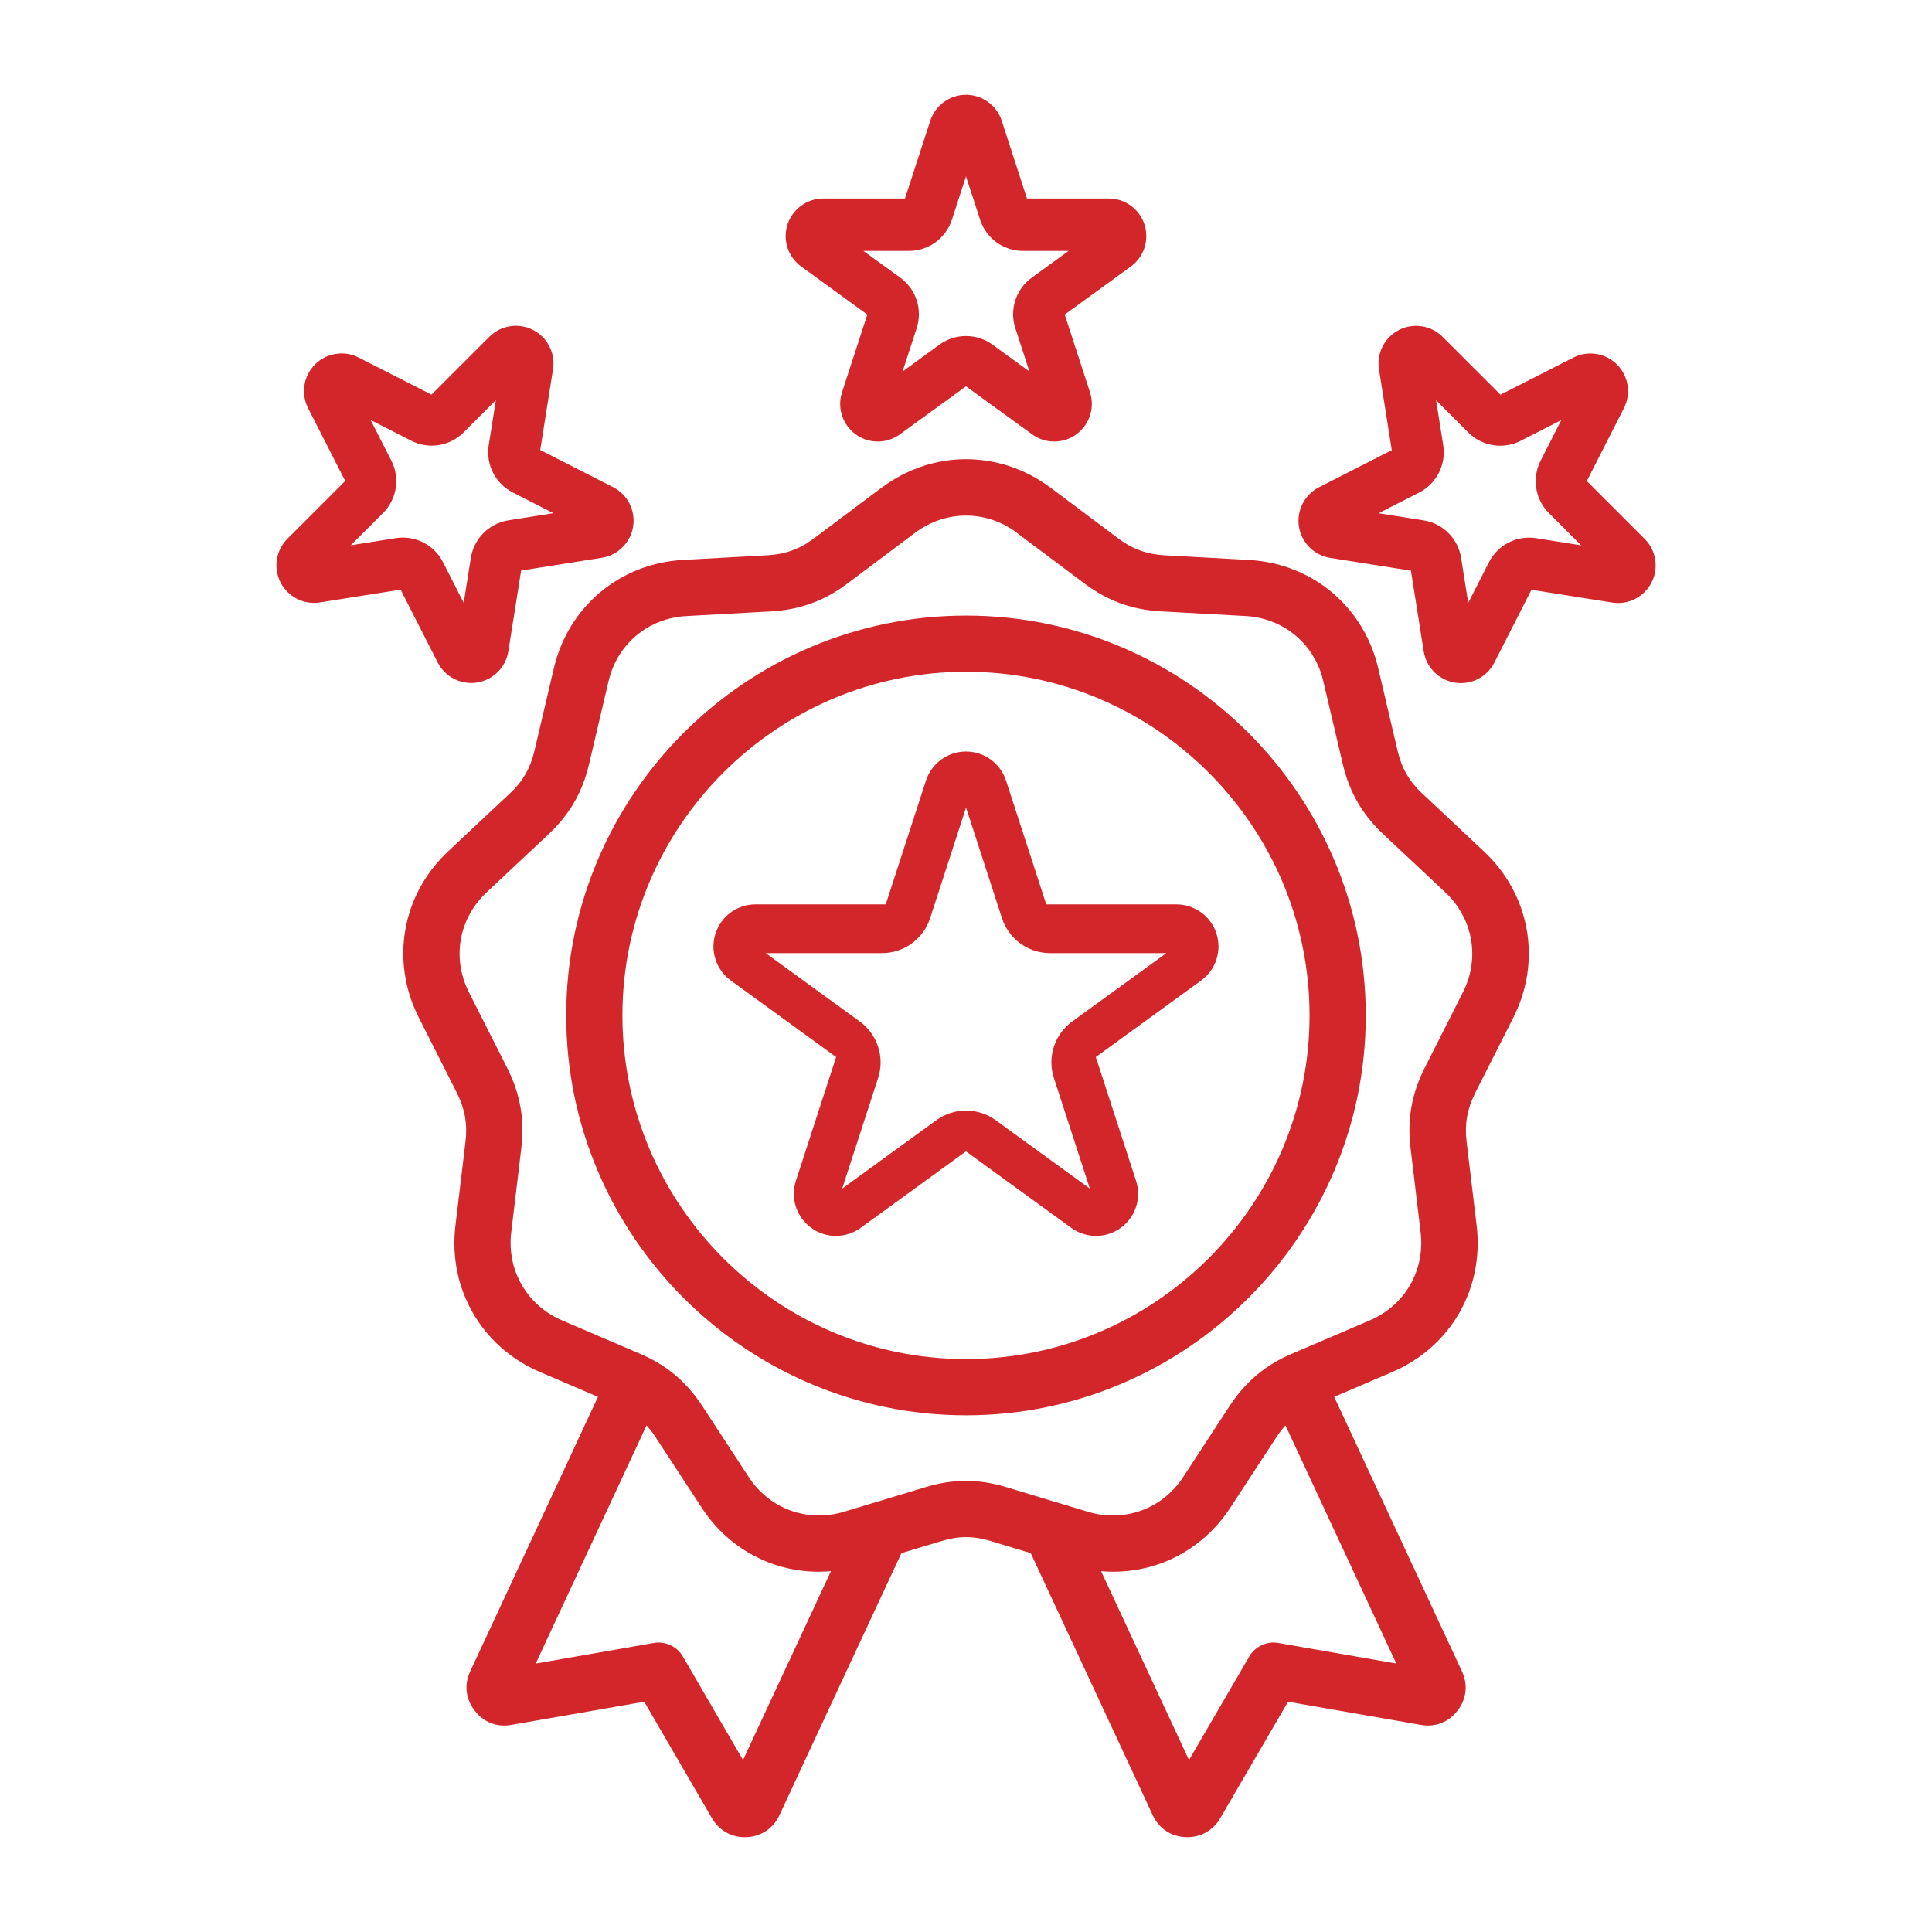 <?xml version="1.0" encoding="UTF-8"?>
<svg id="Layer_2" xmlns="http://www.w3.org/2000/svg" version="1.1" viewBox="0 0 500 500">
  <!-- Generator: Adobe Illustrator 29.5.1, SVG Export Plug-In . SVG Version: 2.1.0 Build 141)  -->
  <defs>
    <style>
      .st0 {
        fill: #d2262a;
        fill-rule: evenodd;
      }
    </style>
  </defs>
  <path class="st0" d="M356.78,132.82l11.65,1.85c5,.79,8.91,4.71,9.7,9.7l1.85,11.65,5.35-10.51c2.3-4.51,7.24-7.02,12.23-6.23l11.65,1.85-8.35-8.34c-3.58-3.58-4.44-9.05-2.15-13.56l5.35-10.51-10.51,5.36c-4.5,2.3-9.98,1.43-13.55-2.15l-8.34-8.34,1.85,11.65c.79,5-1.73,9.93-6.23,12.23l-10.51,5.36ZM360.19,116.48l-3.31-20.89c-.66-4.16,1.44-8.28,5.19-10.19,3.75-1.92,8.31-1.19,11.3,1.79l14.96,14.96,18.85-9.6c3.76-1.92,8.32-1.19,11.3,1.79s3.7,7.54,1.79,11.3l-9.6,18.85,14.96,14.96c2.98,2.98,3.7,7.54,1.79,11.3-1.91,3.75-6.03,5.85-10.19,5.19l-20.89-3.31-9.6,18.85c-1.91,3.76-6.03,5.85-10.19,5.19-4.17-.66-7.43-3.92-8.09-8.09l-3.31-20.89-20.89-3.31c-4.16-.66-7.43-3.92-8.09-8.09-.66-4.16,1.44-8.28,5.19-10.19l18.85-9.61ZM90.78,141.12l11.65-1.85c5-.79,9.94,1.72,12.23,6.23l5.35,10.51,1.85-11.65c.8-5,4.71-8.91,9.71-9.7l11.65-1.85-10.51-5.36c-4.51-2.3-7.02-7.23-6.23-12.23l1.85-11.65-8.35,8.34c-3.58,3.58-9.05,4.45-13.55,2.15l-10.51-5.36,5.36,10.51c2.3,4.51,1.43,9.98-2.15,13.56l-8.34,8.34ZM89.34,124.47l-9.61-18.85c-1.91-3.75-1.19-8.31,1.79-11.3,2.98-2.98,7.54-3.7,11.3-1.79l18.85,9.6,14.96-14.96c2.98-2.98,7.54-3.7,11.3-1.79,3.75,1.91,5.85,6.03,5.19,10.19l-3.31,20.89,18.85,9.61c3.75,1.91,5.85,6.03,5.19,10.19-.66,4.16-3.92,7.43-8.09,8.09l-20.89,3.31-3.31,20.89c-.66,4.16-3.92,7.43-8.09,8.09-4.16.66-8.28-1.44-10.19-5.19l-9.6-18.85-20.89,3.31c-4.16.66-8.28-1.44-10.19-5.19-1.91-3.76-1.19-8.32,1.79-11.3l14.96-14.96ZM223.45,64.94l9.55,6.93c4.09,2.97,5.8,8.25,4.24,13.05l-3.65,11.22,9.55-6.94c4.09-2.97,9.63-2.97,13.72,0l9.55,6.94-3.65-11.22c-1.56-4.81.15-10.08,4.24-13.05l9.55-6.93h-11.8c-5.06,0-9.54-3.26-11.1-8.07l-3.65-11.22-3.65,11.22c-1.56,4.81-6.05,8.07-11.1,8.07h-11.8ZM234.21,51.38l6.54-20.12c1.3-4.01,5.04-6.72,9.25-6.72s7.95,2.72,9.25,6.72l6.53,20.12h21.16c4.22,0,7.95,2.71,9.25,6.72,1.3,4.01-.12,8.4-3.53,10.87l-17.11,12.44,6.54,20.12c1.3,4.01-.13,8.4-3.54,10.88-3.41,2.48-8.03,2.48-11.44,0l-17.11-12.43-17.11,12.43c-3.41,2.48-8.03,2.48-11.44,0-3.41-2.48-4.84-6.87-3.53-10.88l6.54-20.12-17.12-12.44c-3.41-2.48-4.84-6.87-3.53-10.87,1.3-4.01,5.04-6.72,9.25-6.72h21.16ZM198.15,246.66l24.36,17.7c4.58,3.33,6.5,9.23,4.75,14.61l-9.3,28.64,24.36-17.7c4.58-3.33,10.79-3.33,15.37,0l24.36,17.7-9.31-28.64c-1.75-5.39.17-11.29,4.75-14.61l24.36-17.7h-30.11c-5.66,0-10.68-3.65-12.43-9.03l-9.3-28.64-9.3,28.64c-1.75,5.39-6.77,9.03-12.44,9.03h-30.11ZM229.23,234.05l10.41-32.03c1.46-4.49,5.64-7.53,10.36-7.53s8.9,3.04,10.36,7.53l10.41,32.03h33.68c4.72,0,8.9,3.04,10.36,7.53,1.46,4.49-.14,9.41-3.96,12.18l-27.25,19.8,10.41,32.03c1.46,4.49-.14,9.41-3.96,12.18-3.82,2.78-8.99,2.78-12.81,0l-27.25-19.8-27.25,19.8c-3.82,2.78-8.99,2.78-12.8,0-3.82-2.77-5.42-7.69-3.96-12.18l10.41-32.03-27.25-19.8c-3.82-2.78-5.42-7.69-3.96-12.18,1.46-4.49,5.64-7.53,10.36-7.53h33.68ZM250.02,351.73c48.94,0,88.89-39.96,88.89-88.94s-39.96-88.94-88.89-88.94-88.94,39.96-88.94,88.94,39.96,88.94,88.94,88.94ZM250.02,366.28c-56.99,0-103.49-46.49-103.49-103.48s46.49-103.49,103.49-103.49,103.44,46.49,103.44,103.49-46.5,103.48-103.44,103.48ZM263.14,137.85c-7.91-5.89-18.36-5.89-26.27,0l-17.57,13.17c-5.97,4.5-12.3,6.8-19.82,7.21l-21.91,1.21c-9.83.55-17.85,7.27-20.08,16.85v.02s-5.03,21.39-5.03,21.39c-1.7,7.29-5.05,13.11-10.55,18.25l-16,15.01c-7.19,6.75-9.01,17.05-4.55,25.83h0s9.91,19.61,9.91,19.61c0,0,.01.02.02.03,3.34,6.69,4.53,13.28,3.62,20.75l-2.61,21.79c-1.16,9.78,4.08,18.85,13.15,22.74l20.14,8.62c6.92,2.94,12.06,7.28,16.18,13.56h0s12,18.37,12,18.37c5.4,8.27,15.21,11.81,24.66,8.98l21.01-6.34c7.16-2.2,13.92-2.2,21.08,0l21.01,6.34c9.45,2.84,19.27-.71,24.67-8.98l12-18.36h0c4.13-6.29,9.26-10.64,16.18-13.57l20.14-8.62h0c9.09-3.89,14.3-12.95,13.14-22.74l-2.6-21.79c-.91-7.47.27-14.06,3.61-20.75,0,0,.01-.02.02-.03l9.91-19.6h0c4.46-8.8,2.64-19.1-4.55-25.85l-16-15.01c-5.5-5.14-8.85-10.96-10.55-18.25l-5.03-21.39v-.02c-2.23-9.58-10.25-16.3-20.08-16.85l-21.91-1.21c-7.52-.41-13.8-2.7-19.81-7.2h0s-17.57-13.17-17.57-13.17ZM215.05,406.62c-13.19,1.16-25.9-4.87-33.44-16.41l-11.99-18.34c-.71-1.08-1.47-2.07-2.3-2.97l-28.68,61.63,30.56-5.33c3-.52,6,.88,7.53,3.51l15.56,26.78,22.75-48.86ZM332.68,368.89c-.82.9-1.58,1.89-2.29,2.97l-11.99,18.34c-7.55,11.55-20.25,17.57-33.44,16.42,6.77,14.54,17.22,36.98,22.75,48.87l15.6-26.79c1.53-2.63,4.53-4.03,7.53-3.5l30.52,5.32-28.68-61.63ZM154.72,361.49l-15-6.42c-15.08-6.46-23.79-21.55-21.86-37.82h0s2.61-21.81,2.61-21.81c0,0,0-.01,0-.02.55-4.49-.17-8.45-2.18-12.48,0,0-9.9-19.58-9.89-19.57-7.43-14.63-4.41-31.78,7.56-43.02l16-15.02h.02c3.3-3.09,5.3-6.58,6.32-10.95v-.02s5.03-21.4,5.03-21.38c3.72-15.96,17.06-27.16,33.43-28.07h0s21.92-1.21,21.92-1.21c4.51-.25,8.3-1.61,11.88-4.31,0,0,.01,0,.02-.01l17.58-13.17h.02c13.15-9.82,30.52-9.82,43.67-.01h.02s17.58,13.18,17.58,13.18c3.61,2.7,7.38,4.08,11.9,4.33l21.91,1.21h0c16.38.92,29.72,12.11,33.43,28.06l5.03,21.4v.02c1.02,4.37,3.03,7.86,6.32,10.94h.02s16,15.03,16,15.03c11.97,11.24,14.99,28.39,7.57,43.01l-9.9,19.58c-2.01,4.02-2.73,7.99-2.18,12.48v.02l2.61,21.8h0c1.92,16.28-6.74,31.36-21.87,37.83l-15,6.42c8.8,18.91,33.03,70.97,33.03,70.97,1.66,3.5,1.2,7.27-1.09,10.19-2.28,3.03-5.78,4.42-9.55,3.73l-34.33-5.99s-17.51,30.07-17.53,30.1c-1.83,3.22-5.16,5.09-8.94,4.95-3.75-.14-6.86-2.15-8.53-5.63-.01-.02-.02-.05-.04-.08l-31.56-67.8-10.41-3.14s-.02,0-.03-.01c-4.27-1.31-8.3-1.31-12.57,0-.02,0-.03,0-.04.01l-10.41,3.14c-6.24,13.39-31.55,67.75-31.53,67.73-1.57,3.5-4.8,5.63-8.6,5.78-3.77.14-7.09-1.73-8.92-4.92l-17.52-30.13-34.36,5.99c-3.78.69-7.29-.71-9.53-3.71-2.31-2.96-2.77-6.72-1.11-10.21l33.03-70.97Z"/>
</svg>